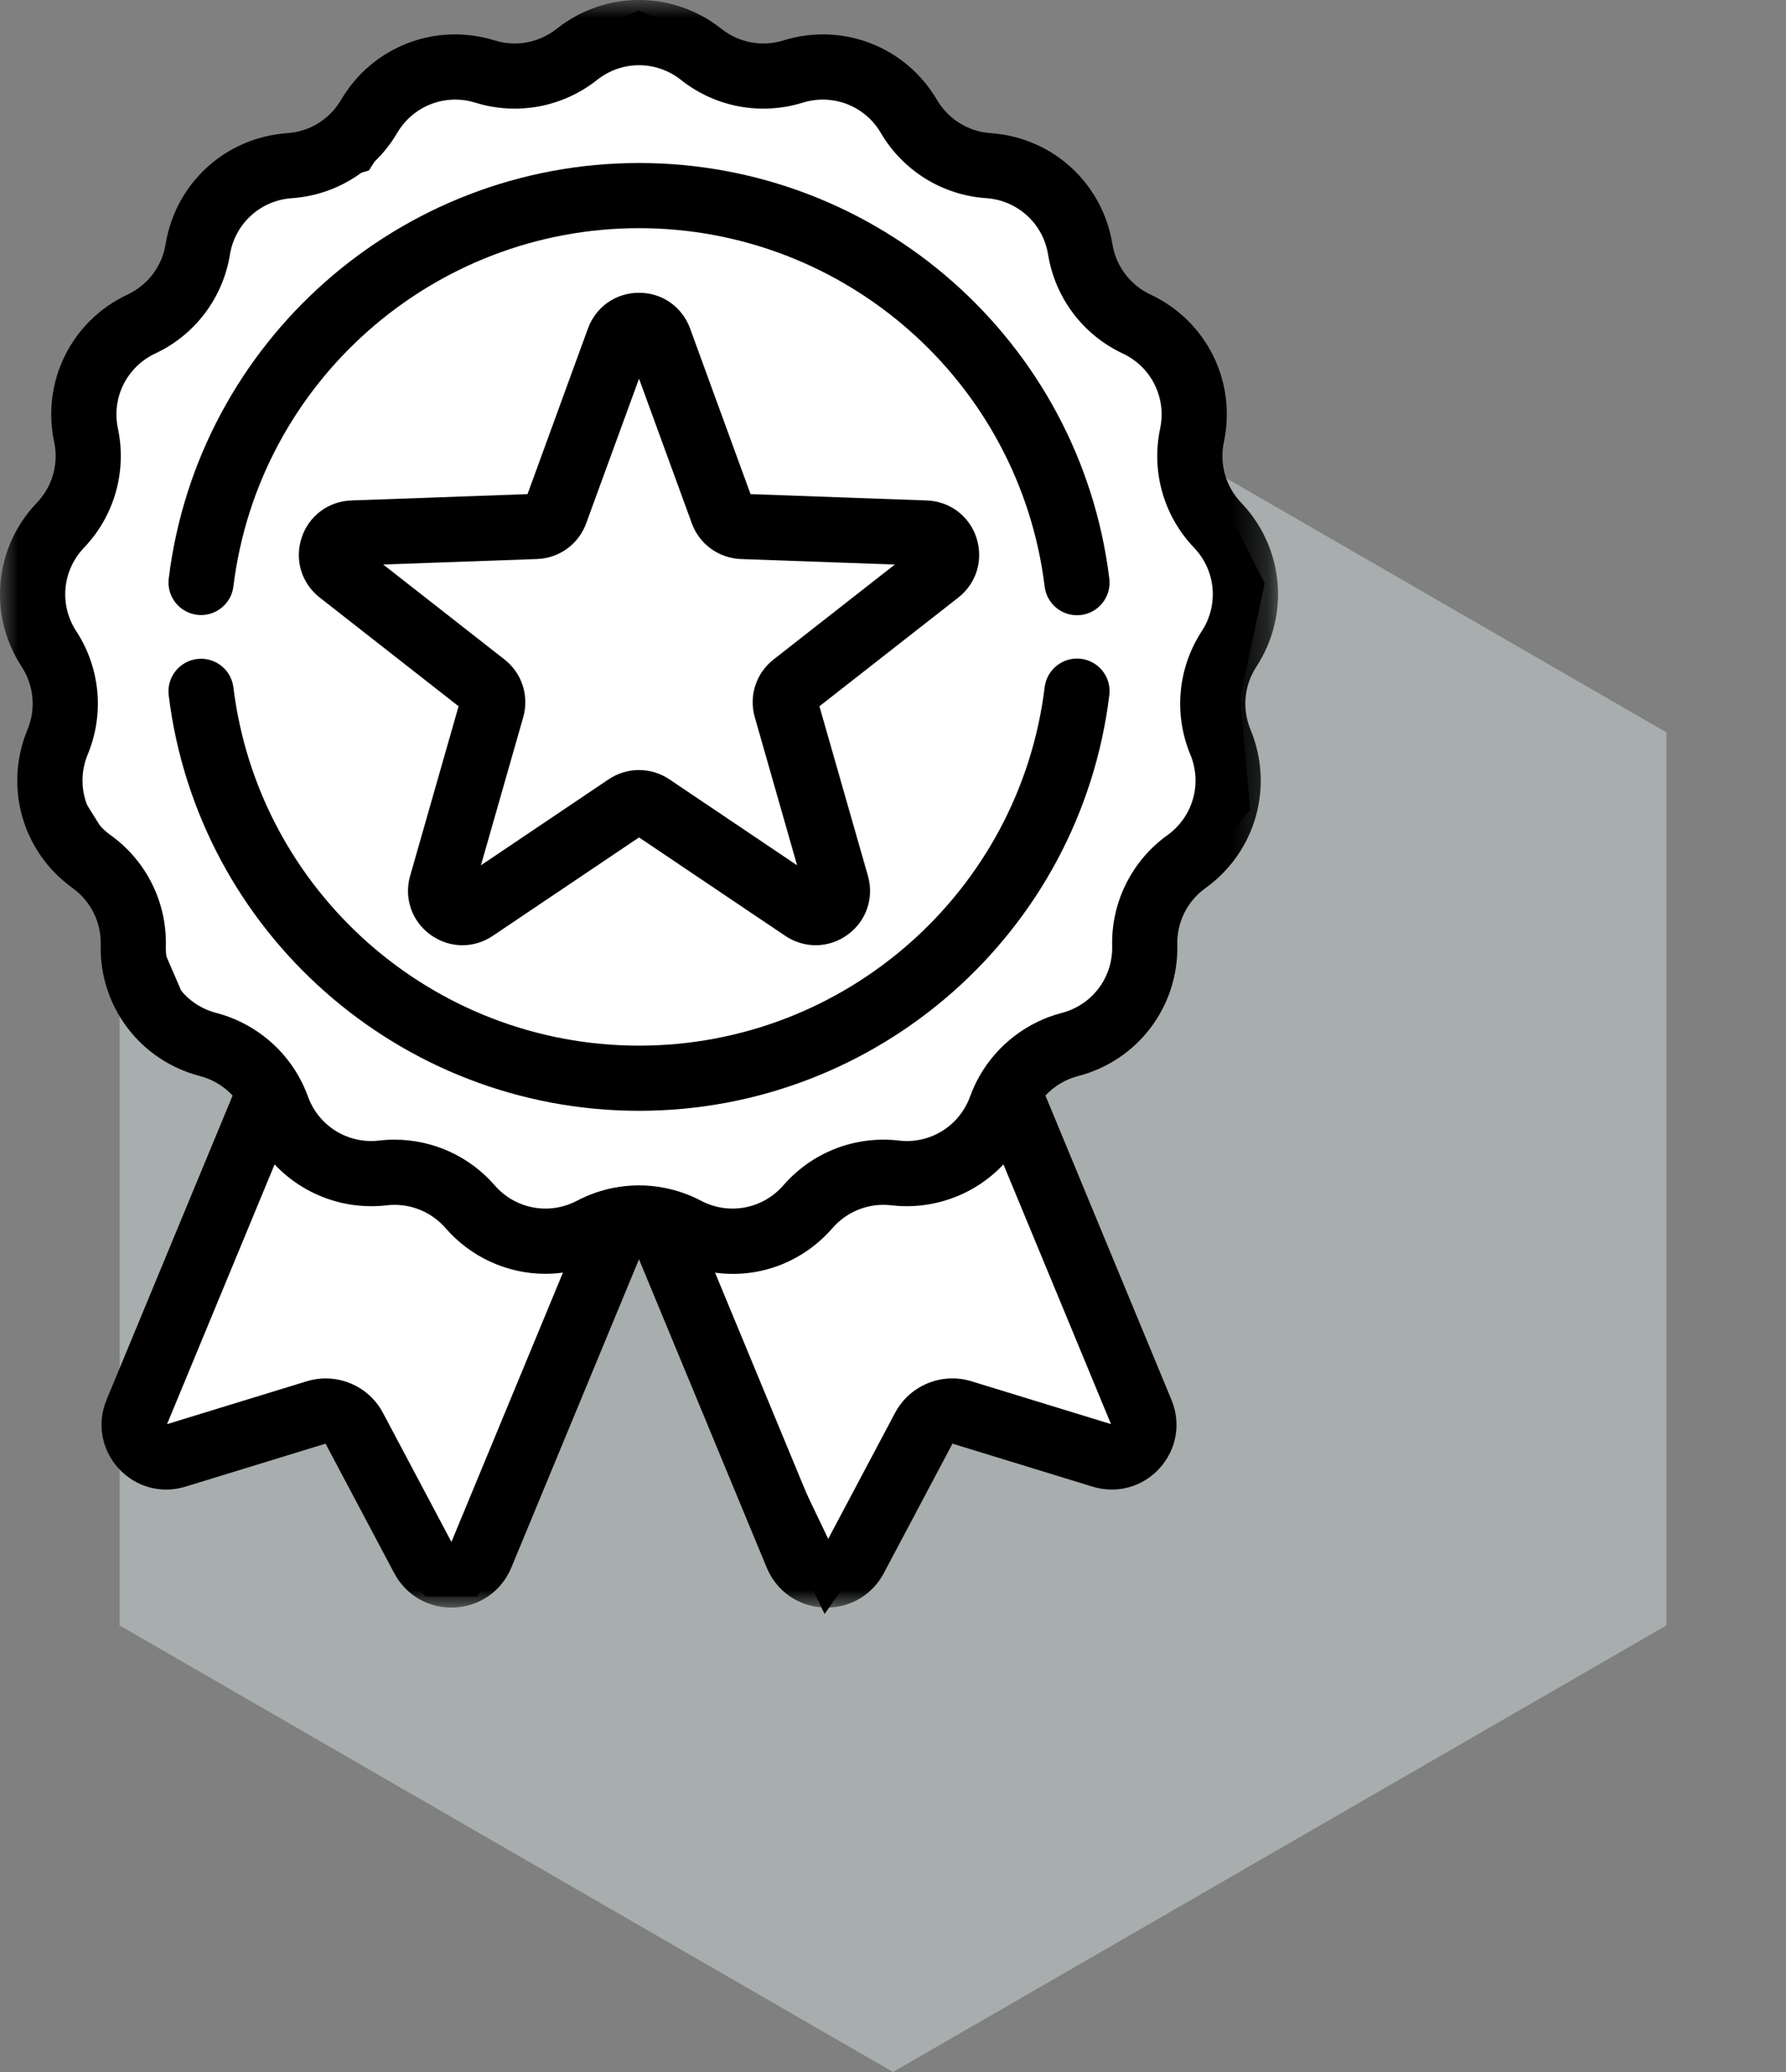 <svg xmlns="http://www.w3.org/2000/svg" xmlns:xlink="http://www.w3.org/1999/xlink" width="50" height="58" viewBox="0 0 50 58">
    <rect x="0" y="0" width="50" height="58" fill="#808080" stroke="none"/>
    <defs>
        <path id="swiqm8tnxa" d="M0 0L35.779 0 35.779 45 0 45z"/>
    </defs>
    <g fill="none" fill-rule="evenodd">
        <g>
            <g>
                <g>
                    <g>
                        <path fill="#A8ADAD" d="M25 8L46.651 20.5 46.651 45.5 25 58 3.349 45.5 3.349 20.5z" transform="translate(-583 -118) translate(230) translate(345 35) translate(8 83)"/>
                        <g>
                            <path fill="#FFF" d="M17.89 0.838L20.915 2.162 23.761 1.831 25.774 3.817 29.386 5.273 30.802 8.185 33.225 10.567 33.556 13.811 34.88 16.392 34.214 19.502 34.483 22.5 32.497 24.765 31.637 28.173 28.195 30.489 32.166 40.086 31.372 40.748 26.385 39.556 23.165 44.189 18.598 34.659 17.142 34.46 13.039 44.189 12.178 44.189 9.332 39.556 4.408 40.682 3.574 39.821 7.347 30.158 4.977 28.768 3.243 24.765 1.566 22.084 1.566 18.696 0.993 16.193 2.449 13.48 2.648 10.303 4.977 8.251 6.42 5.405 10.006 4.346 11.384 2.162 14.693 2.361z" transform="translate(-583 -118) translate(230) translate(345 35) translate(8 83)"/>
                            <path stroke="#000" d="M17.89 0.838L20.915 2.162 23.761 1.831 25.774 3.817 29.386 5.273 30.802 8.185 33.225 10.567 33.556 13.811 34.88 16.392 34.214 19.502 34.483 22.5 32.497 24.765 31.637 28.173 28.195 30.489 32.166 40.086 31.372 40.748 26.385 39.556 23.165 44.189 18.598 34.659 17.142 34.46 13.039 44.189 12.178 44.189 9.332 39.556 4.408 40.682 3.574 39.821 7.347 30.158 4.977 28.768 3.243 24.765 1.566 22.084 1.566 18.696 0.993 16.193 2.449 13.48 2.648 10.303 4.977 8.251 6.42 5.405 10.006 4.346 11.384 2.162 14.693 2.361z" transform="translate(-583 -118) translate(230) translate(345 35) translate(8 83)"/>
                            <g>
                                <g transform="translate(-583 -118) translate(230) translate(345 35) translate(8 83)">
                                    <mask id="0c97m8k3qb" fill="#fff">
                                        <use xlink:href="#swiqm8tnxa"/>
                                    </mask>
                                    <path fill="#000" d="M7.688 32.594c.796.849 1.961 1.283 3.14 1.145.62-.072 1.234.166 1.644.637.707.814 1.727 1.281 2.797 1.281.164 0 .328-.011.491-.034l-3.122 7.539-1.917-3.613c-.32-.605-.946-.964-1.604-.964-.176 0-.355.026-.53.08l-3.91 1.2 3.011-7.271zm19.739-2.481c-.108.188-.197.383-.268.578-.299.83-1.12 1.339-1.995 1.236-1.22-.142-2.428.326-3.233 1.253-.579.665-1.527.843-2.308.43-.318-.167-.661-.288-1.012-.357l-.016-.003c-.468-.091-.944-.091-1.417 0-.359.071-.703.192-1.022.36-.78.413-1.729.235-2.307-.43-.705-.812-1.727-1.278-2.801-1.278-.144 0-.29.008-.432.025-.877.102-1.697-.406-1.996-1.236-.07-.196-.16-.39-.263-.57l-.009-.016c-.494-.863-1.329-1.5-2.29-1.75-.854-.22-1.436-.99-1.415-1.872.03-1.228-.548-2.388-1.545-3.104-.717-.515-.98-1.443-.643-2.258.471-1.134.352-2.425-.32-3.452-.482-.74-.392-1.7.217-2.338.849-.887 1.203-2.133.95-3.334-.184-.863.247-1.727 1.045-2.102 1.112-.52 1.893-1.555 2.09-2.767.141-.87.855-1.52 1.734-1.58 1.225-.085 2.327-.767 2.948-1.826.447-.76 1.347-1.11 2.189-.848 1.172.364 2.447.126 3.408-.637.691-.548 1.657-.548 2.348 0 .961.763 2.235 1.001 3.408.637.842-.261 1.742.087 2.188.848.621 1.059 1.723 1.741 2.948 1.825.88.06 1.594.71 1.735 1.582.197 1.211.978 2.246 2.09 2.767.798.374 1.228 1.238 1.046 2.1-.255 1.202.1 2.448.949 3.335.609.638.698 1.599.216 2.338-.671 1.028-.79 2.318-.32 3.452.338.815.074 1.743-.642 2.258-.997.716-1.575 1.876-1.546 3.103.021.882-.56 1.652-1.414 1.873-.962.25-1.797.887-2.295 1.758zm-4.12 4.263c.41-.472 1.024-.71 1.645-.637 1.178.138 2.344-.296 3.14-1.145l3.011 7.27-3.91-1.2c-.83-.254-1.728.118-2.135.885l-1.917 3.613-3.122-7.537c1.228.168 2.453-.288 3.289-1.25zm11.864-15.71c.948-1.452.773-3.342-.425-4.595-.432-.452-.612-1.086-.483-1.696.36-1.697-.486-3.396-2.057-4.131-.565-.265-.963-.791-1.063-1.408-.278-1.712-1.68-2.99-3.41-3.109-.623-.042-1.184-.39-1.5-.928-.877-1.496-2.647-2.181-4.303-1.667-.596.185-1.244.064-1.733-.324-1.359-1.078-3.256-1.078-4.615 0-.489.388-1.137.51-1.733.324-1.657-.514-3.426.171-4.303 1.667-.316.539-.877.886-1.5.928-1.73.119-3.132 1.397-3.41 3.11-.1.616-.497 1.142-1.063 1.407-1.57.735-2.416 2.434-2.057 4.13.13.611-.05 1.245-.482 1.697-1.199 1.253-1.374 3.143-.426 4.595.341.523.402 1.18.162 1.756-.665 1.602-.145 3.427 1.263 4.438.507.365.801.955.786 1.58-.041 1.733 1.103 3.247 2.781 3.682.348.09.667.281.912.545l-3.53 8.519c-.27.656-.143 1.39.335 1.915.477.525 1.196.722 1.874.514l3.923-1.204 1.922 3.625c.333.627.98.996 1.689.962.709-.034 1.318-.462 1.59-1.118l3.574-8.63 3.575 8.63c.272.656.88 1.084 1.59 1.118l.09.002c.673 0 1.28-.364 1.599-.964l1.922-3.625 3.923 1.204c.678.208 1.396.011 1.874-.514.478-.525.606-1.26.334-1.915l-3.529-8.52c.245-.263.563-.454.912-.544 1.678-.435 2.822-1.95 2.78-3.683-.014-.624.28-1.214.787-1.578 1.408-1.012 1.927-2.837 1.262-4.439-.239-.577-.178-1.234.163-1.756z" mask="url(#0c97m8k3qb)"/>
                                </g>
                                <path fill="#000" d="M5.518 17.21c.242.03.48-.037.672-.187.192-.15.315-.365.344-.607.704-5.717 5.585-10.029 11.356-10.029 5.772 0 10.654 4.314 11.356 10.034.056.457.444.801.904.801.037 0 .075-.002.112-.006.499-.062.855-.517.794-1.017-.813-6.634-6.473-11.636-13.166-11.636-6.69 0-12.35 5-13.166 11.63-.062.5.294.955.794 1.017M30.87 18.785c-.15-.192-.366-.314-.608-.344-.499-.06-.955.296-1.016.795-.701 5.72-5.583 10.034-11.356 10.034-5.77 0-10.653-4.312-11.356-10.03-.061-.498-.516-.855-1.017-.793-.241.03-.457.152-.607.344-.15.192-.216.43-.187.672.816 6.631 6.476 11.631 13.167 11.631 6.693 0 12.354-5.002 13.166-11.636.03-.242-.036-.481-.186-.673" transform="translate(-583 -118) translate(230) translate(345 35) translate(8 83)"/>
                                <path fill="#000" d="M14.648 20.076c.17-.598-.035-1.233-.525-1.616l-3.395-2.658 4.309-.154c.621-.023 1.161-.415 1.374-1L17.89 10.6l1.478 4.05c.214.584.753.976 1.375.999l4.308.154-3.395 2.658c-.49.383-.696 1.018-.525 1.616l1.184 4.145-3.576-2.407c-.253-.17-.547-.26-.85-.26-.302 0-.596.09-.85.26l-3.575 2.407 1.184-4.145zm12.69-5.017c-.2-.615-.747-1.027-1.393-1.05l-4.933-.177-1.693-4.637c-.222-.607-.783-1-1.43-1-.646 0-1.207.393-1.429 1l-1.692 4.637-4.933.177c-.646.023-1.193.435-1.393 1.05-.2.615 0 1.27.51 1.669l3.886 3.042-1.356 4.747c-.178.621.046 1.269.569 1.649.27.195.581.294.894.294.294 0 .59-.088.85-.263l4.095-2.756 4.094 2.756c.537.361 1.221.349 1.744-.031.524-.38.747-1.028.57-1.65L22.94 19.77l3.887-3.042c.509-.399.709-1.054.51-1.669z" transform="translate(-583 -118) translate(230) translate(345 35) translate(8 83)"/>
                            </g>
                        </g>
                    </g>
                </g>
            </g>
        </g>
    </g>
</svg>
